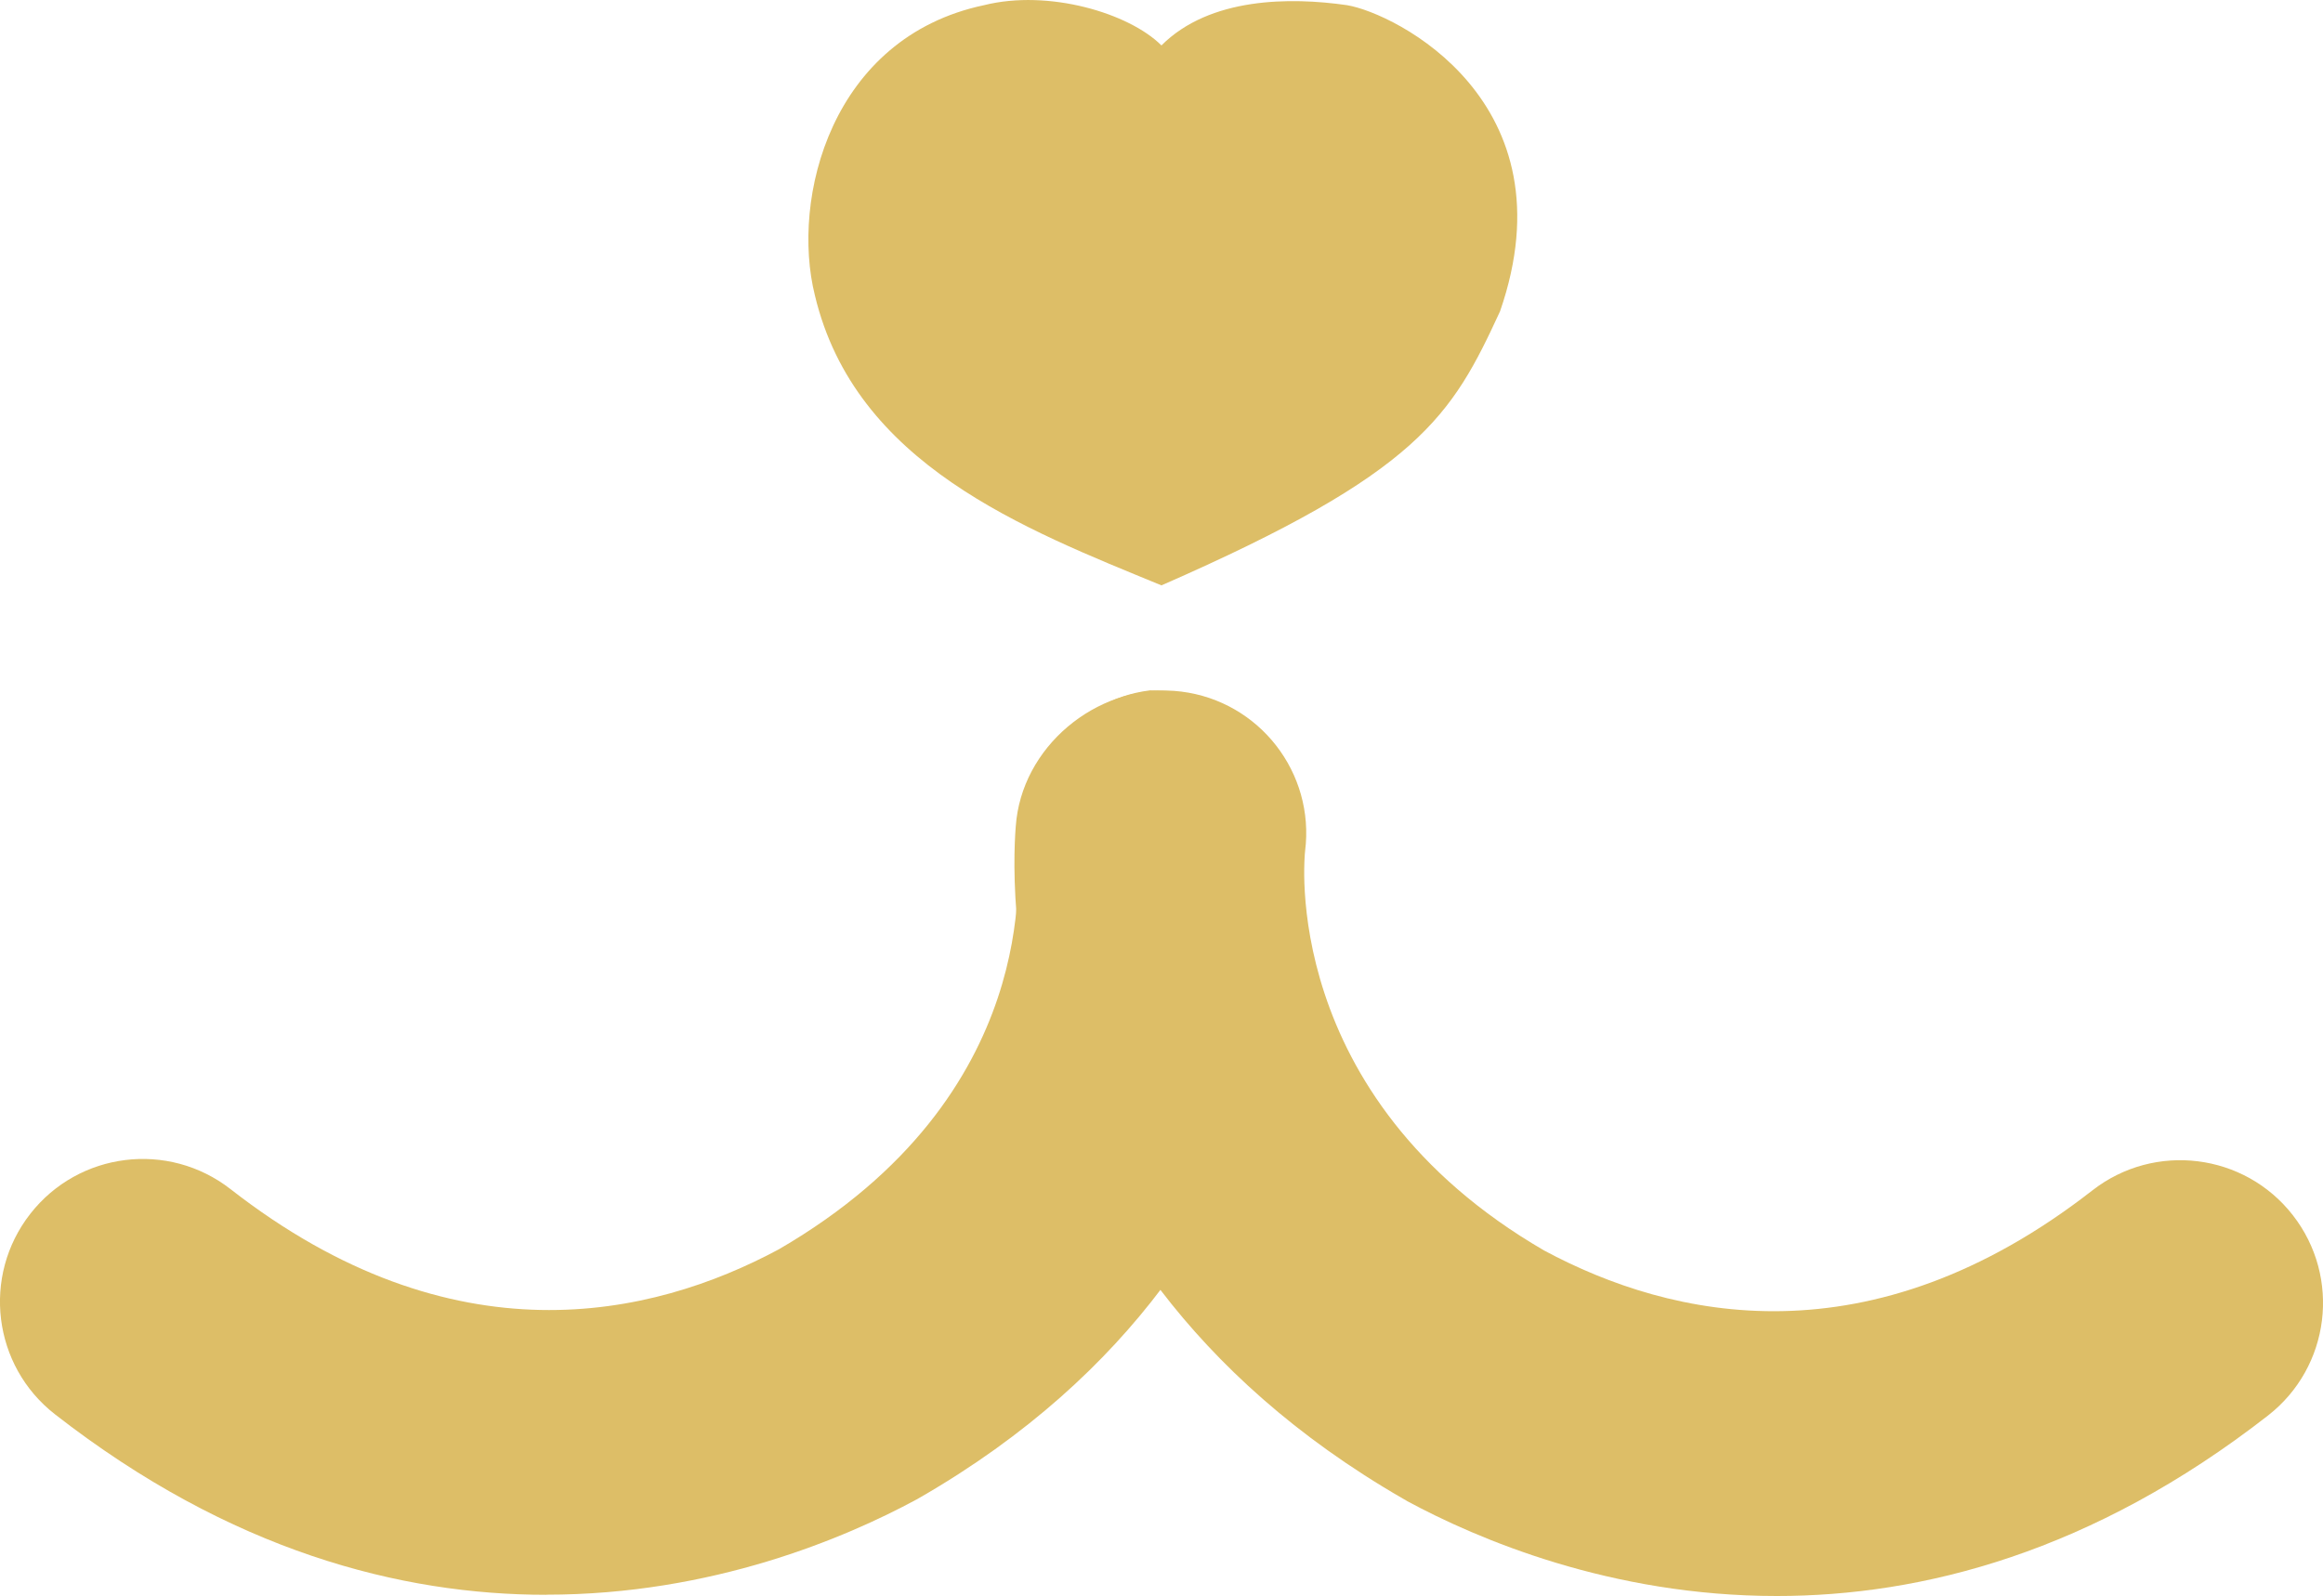 <?xml version="1.0" encoding="UTF-8"?><svg id="_イヤー_2" xmlns="http://www.w3.org/2000/svg" width="211.67" height="145.46" viewBox="0 0 211.67 145.46"><g id="_イヤー_1-2"><g><path d="M105.83,4.14C110.24-.27,117.59-.27,122.73,.47c4.41,.73,20.57,8.81,13.95,27.91-4.41,9.55-7.34,14.69-30.85,24.97-12.49-5.14-27.91-11.02-31.58-26.44-2.2-8.81,1.47-23.5,15.42-26.44,5.88-1.47,13.22,.73,16.16,3.67Z" style="fill:#ddbe67;"/><path d="M49.77,145.35c-13.23,0-28.74-3.96-44.76-16.45-5.67-4.42-6.68-12.59-2.26-18.26,4.42-5.67,12.59-6.68,18.26-2.26,20.26,15.8,38.33,11.73,49.96,5.48,24.27-14.09,21.64-34.8,21.78-36.41,.6-7.21,4.9-13.64,12.03-14.53,6.93-.02,12.9,4.16,13.79,11.29,.2,1.61,4.48,39.66-34.75,62.28-.1,.06-.2,.11-.3,.17-6.49,3.51-18.62,8.68-33.74,8.68Zm27.55-20.13h0Z" style="fill:#ddbe67;"/><path d="M128.16,136.77c-.1-.06-.2-.11-.3-.17-39.24-22.62-35.44-60.34-35.24-61.95,.89-7.13,7.88-12.51,15.01-11.62,7.13,.89,12.19,7.4,11.29,14.53-.03,.22-2.49,22.32,21.78,36.41,11.63,6.25,29.7,10.31,49.96-5.48,5.67-4.42,13.85-3.4,18.26,2.26,4.42,5.67,3.41,13.84-2.26,18.26-16.02,12.49-31.53,16.45-44.76,16.45-15.12,0-27.25-5.17-33.74-8.68Zm6.19-11.44h0Z" style="fill:#ddbe67;"/></g></g></svg>